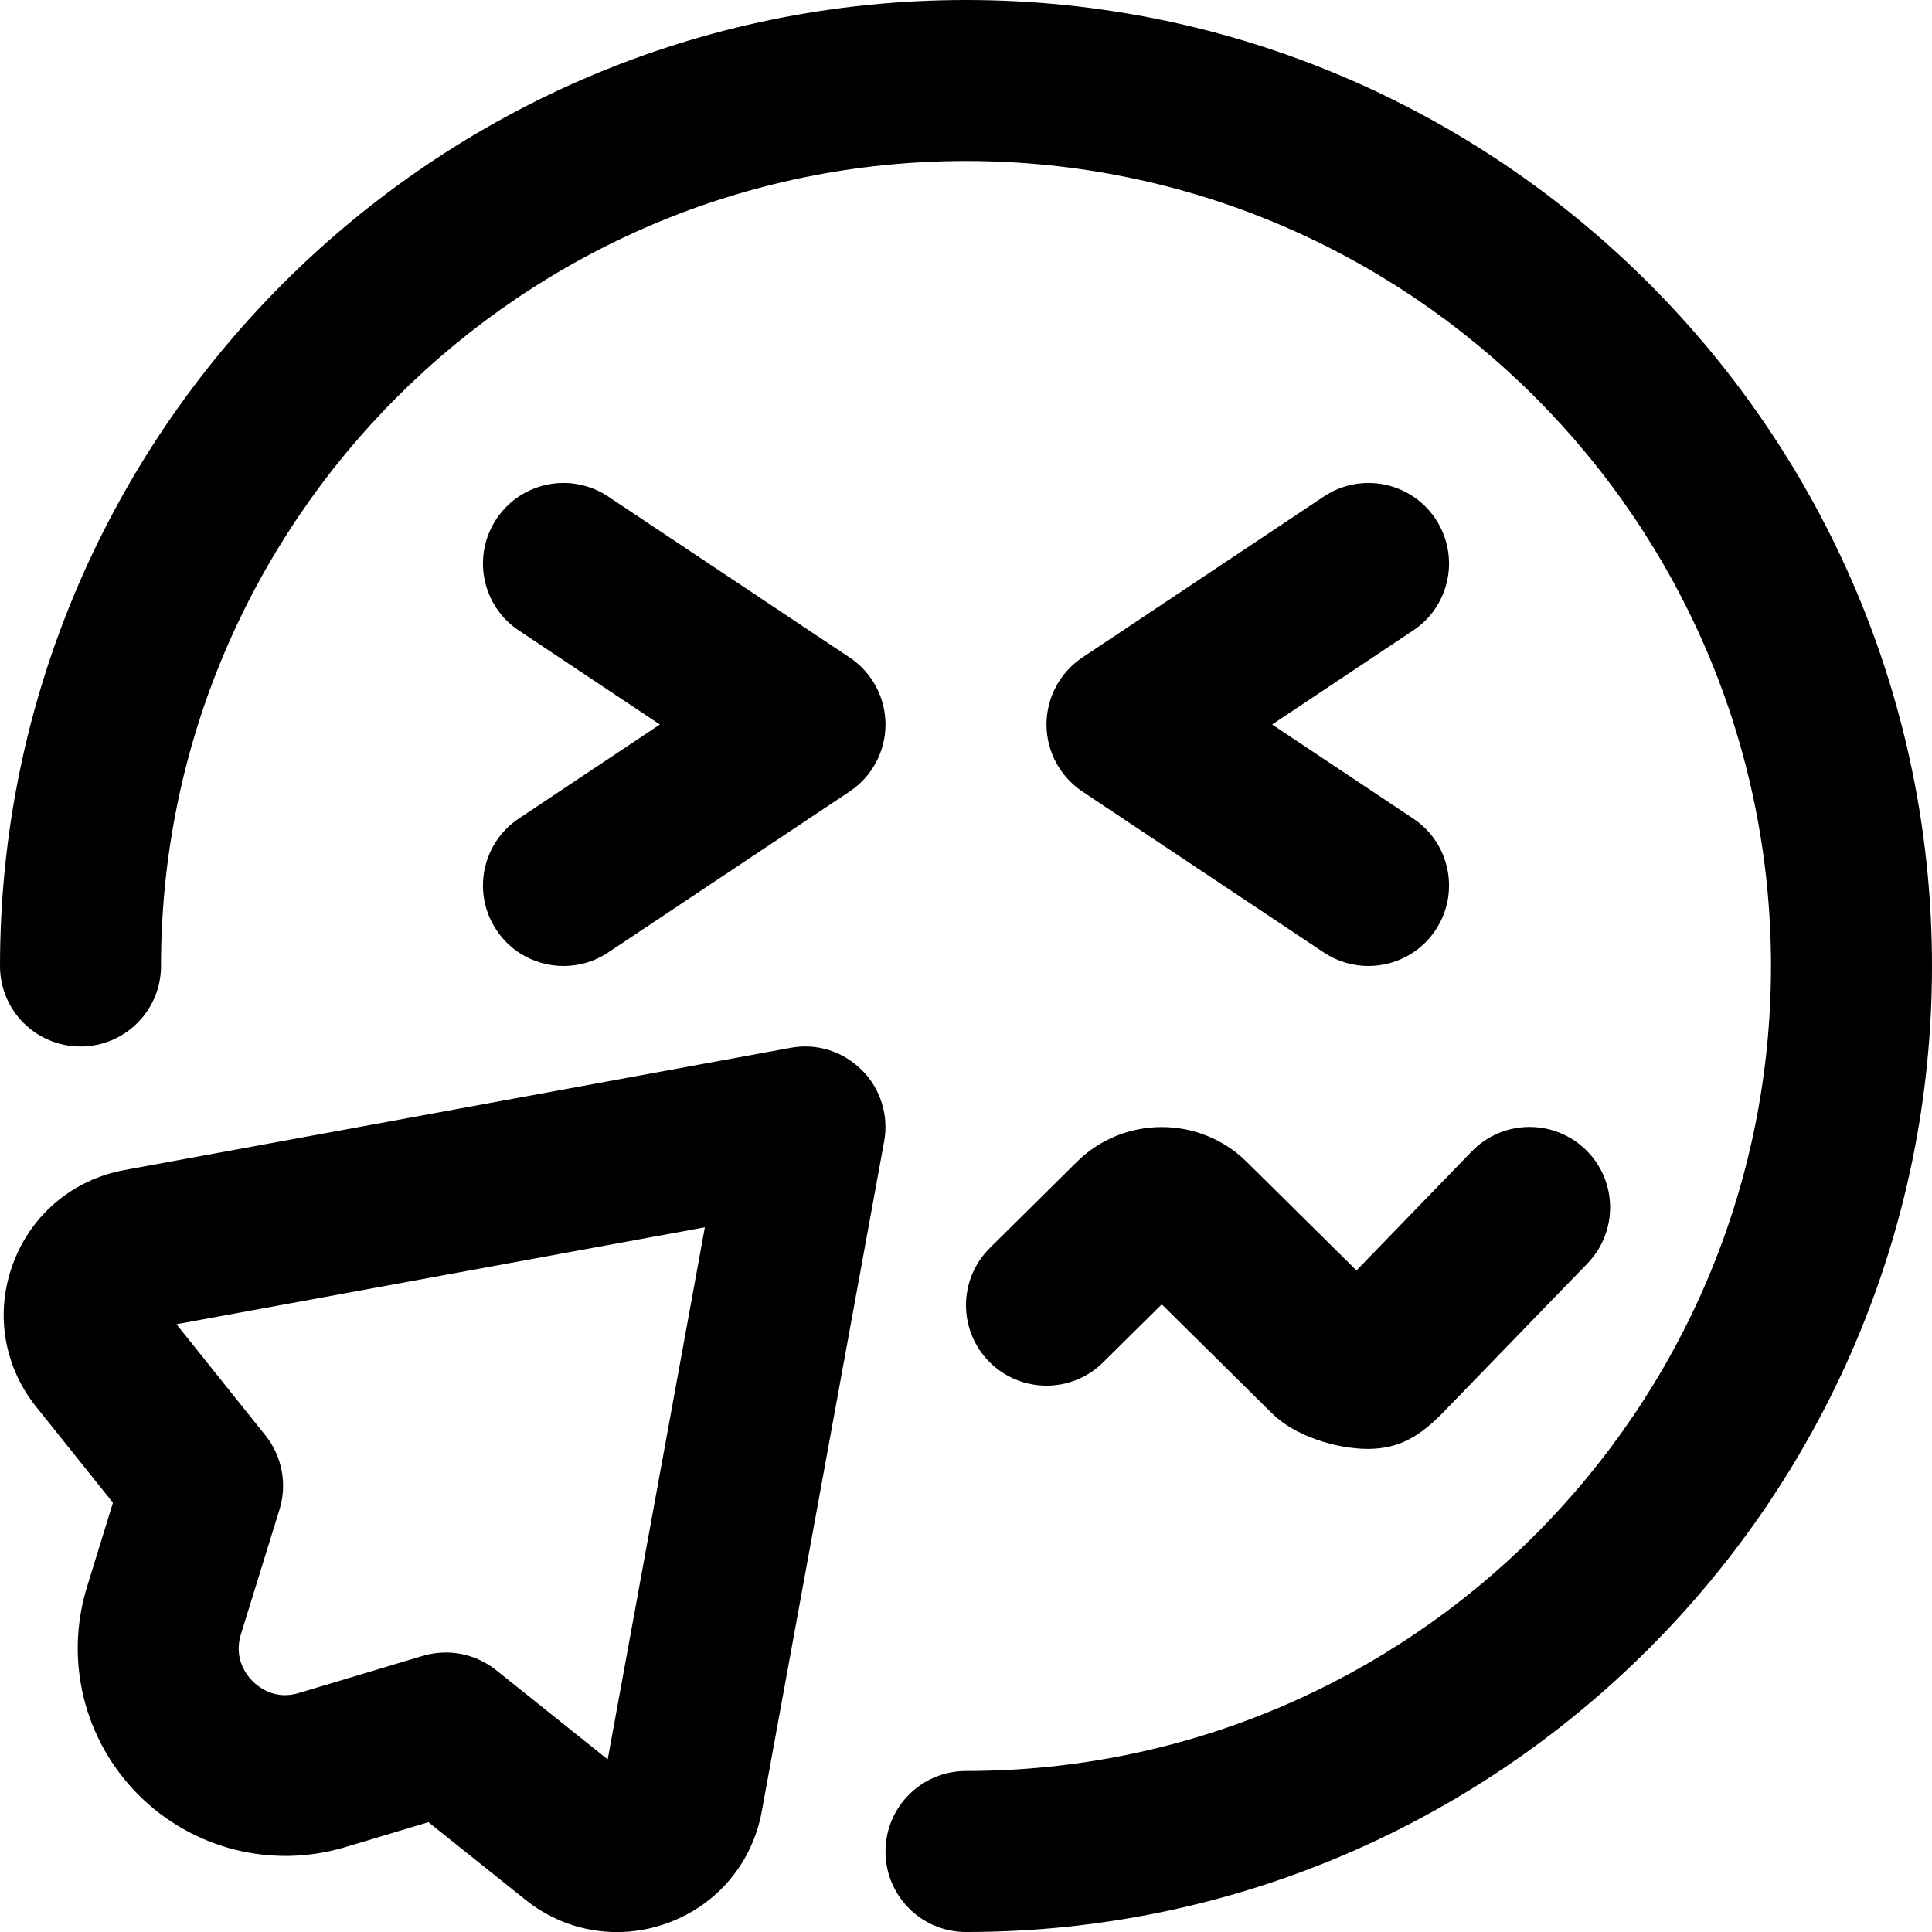 <?xml version="1.0" encoding="UTF-8"?>
<svg xmlns="http://www.w3.org/2000/svg" id="Layer_1" data-name="Layer 1" viewBox="0 0 24 24" width="512" height="512"><path d="M6.445,10.168l1.752-1.168-1.752-1.168c-.46-.306-.584-.927-.277-1.387,.306-.459,.926-.584,1.387-.277l3,2c.278,.186,.445,.498,.445,.832s-.167,.646-.445,.832l-3,2c-.171,.114-.363,.168-.554,.168-.323,0-.641-.156-.833-.445-.307-.459-.183-1.081,.277-1.387Zm4.262,3.125c.232,.232,.336,.564,.276,.887l-1.52,8.321c-.116,.639-.549,1.156-1.157,1.383-.211,.079-.429,.117-.644,.117-.406,0-.806-.137-1.137-.403l-1.203-.962-1.033,.31c-.915,.274-1.902,.023-2.575-.656-.673-.679-.915-1.668-.632-2.581l.321-1.042-.956-1.194c-.404-.507-.511-1.171-.284-1.779,.227-.608,.743-1.041,1.382-1.159l8.273-1.518c.329-.062,.655,.044,.888,.276Zm-1.951,1.953l-6.564,1.204,1.106,1.382c.207,.259,.272,.604,.174,.92l-.479,1.548c-.093,.301,.068,.507,.143,.582,.074,.075,.278,.242,.58,.148l1.535-.46c.095-.028,.191-.042,.287-.042,.225,0,.445,.076,.625,.219l1.386,1.109,1.207-6.61ZM12,0C5.383,0,0,5.383,0,12c0,.552,.447,1,1,1s1-.448,1-1C2,6.486,6.486,2,12,2s10,4.486,10,10-4.486,10-10,10c-.553,0-1,.448-1,1s.447,1,1,1c6.617,0,12-5.383,12-12S18.617,0,12,0Zm5.832,6.445c-.306-.459-.926-.584-1.387-.277l-3,2c-.278,.186-.445,.498-.445,.832s.167,.646,.445,.832l3,2c.171,.114,.363,.168,.554,.168,.323,0,.641-.156,.833-.445,.307-.459,.183-1.081-.277-1.387l-1.752-1.168,1.752-1.168c.46-.306,.584-.927,.277-1.387Zm-5.543,10.472c.388,.391,1.022,.396,1.414,.007l.729-.721,1.371,1.356c.283,.281,.799,.44,1.196,.44,.402-.004,.65-.169,.935-.46l1.786-1.844c.384-.397,.374-1.03-.023-1.414-.395-.383-1.028-.375-1.414,.022l-1.432,1.479-1.364-1.349c-.581-.576-1.527-.577-2.11,0l-1.08,1.069c-.393,.389-.396,1.022-.008,1.415Z"/></svg>
